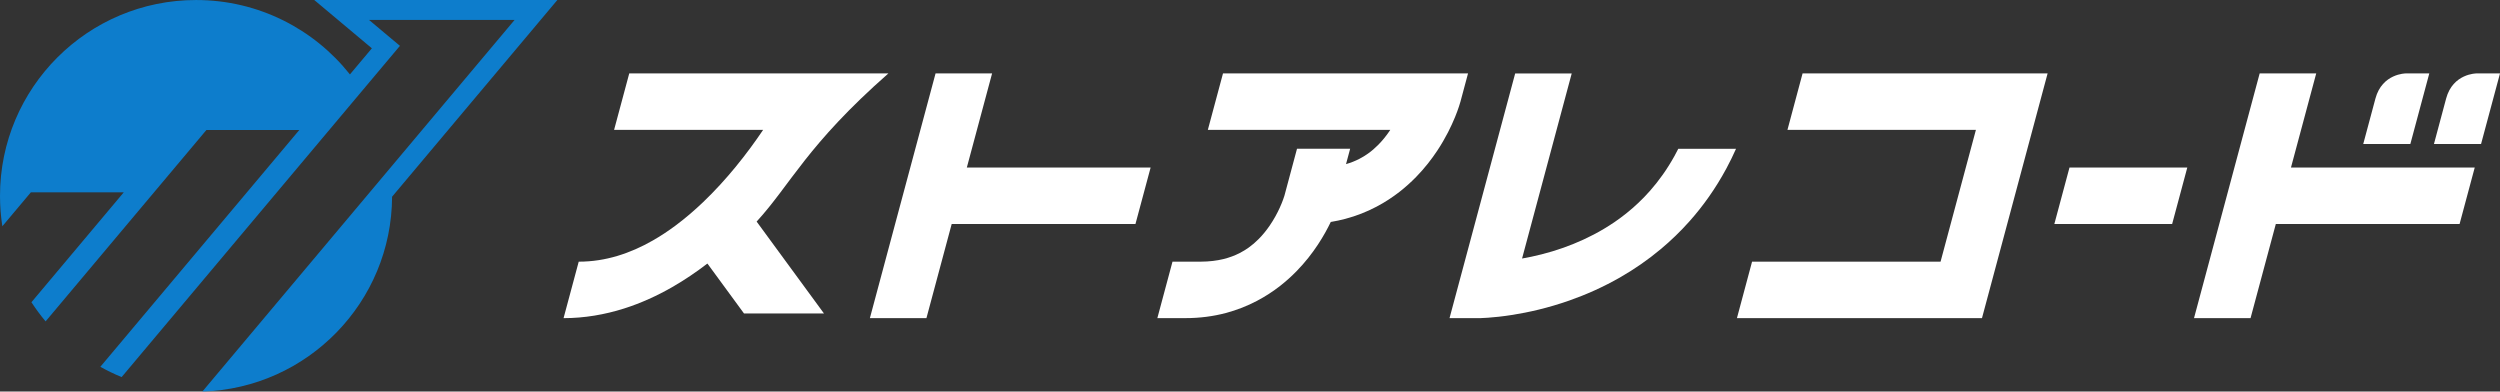 <svg width="166" height="26" viewBox="0 0 166 26" fill="none" xmlns="http://www.w3.org/2000/svg">
<rect x="0" y="0" width="166" height="26" fill="#333333" stroke="none"/>
<path d="M164.322 11.125H152.12L153.797 4.875H150.042L148.364 11.125L147.359 14.875L145.682 21.125H149.436L151.114 14.875H163.316L164.322 11.125Z" fill="white"/>
<path d="M118.686 8.625H120.563H131.2L128.853 17.375H116.337L115.332 21.125H131.603L135.961 4.875H119.691L118.686 8.625Z" fill="white"/>
<path d="M136.408 14.875H144.23L145.236 11.125H137.414L136.408 14.875Z" fill="white"/>
<path d="M111.44 9.876C111.357 10.042 111.271 10.204 111.184 10.361C110.691 11.249 110.147 12.005 109.569 12.661C109.063 13.235 108.529 13.735 107.977 14.176C107.494 14.561 106.995 14.901 106.488 15.203C105.603 15.729 104.695 16.134 103.826 16.444C102.809 16.805 101.849 17.029 101.065 17.166L104.362 4.876H100.608L100.105 6.751L96.248 21.126H98.125C98.203 21.126 99.084 21.122 100.449 20.905C101.473 20.742 102.77 20.459 104.212 19.952C105.292 19.572 106.455 19.065 107.635 18.383C108.52 17.872 109.416 17.261 110.285 16.533C110.937 15.987 111.575 15.376 112.179 14.697C113.088 13.679 113.922 12.506 114.634 11.183C114.859 10.763 115.073 10.328 115.273 9.879H111.44V9.876Z" fill="white"/>
<path d="M81.207 4.875L80.2 8.625H82.077H92.314C92.289 8.661 92.266 8.698 92.24 8.735C92.028 9.044 91.783 9.348 91.508 9.624C91.303 9.831 91.082 10.023 90.84 10.195C90.658 10.325 90.466 10.443 90.254 10.552C89.994 10.685 89.706 10.803 89.376 10.897L89.651 9.874H86.122L85.787 11.124L85.287 12.99C85.276 13.025 85.178 13.352 84.973 13.8C84.814 14.15 84.589 14.57 84.306 14.983C84.093 15.292 83.849 15.597 83.574 15.873C83.369 16.08 83.147 16.272 82.906 16.444C82.724 16.573 82.531 16.692 82.32 16.8C82.004 16.962 81.646 17.102 81.223 17.205C80.799 17.307 80.306 17.372 79.731 17.374H77.854L76.848 21.123H78.725C79.663 21.123 80.557 21.006 81.398 20.783C82.132 20.588 82.826 20.313 83.461 19.978C84.018 19.686 84.529 19.35 84.992 18.99C85.395 18.675 85.761 18.343 86.091 18.006C86.668 17.416 87.132 16.813 87.508 16.244C87.867 15.701 88.146 15.188 88.363 14.738C88.692 14.684 89.016 14.615 89.332 14.531C90.066 14.336 90.76 14.062 91.395 13.727C91.952 13.435 92.463 13.098 92.926 12.739C93.329 12.424 93.695 12.091 94.025 11.755C94.602 11.164 95.066 10.562 95.442 9.993C96.006 9.139 96.373 8.362 96.612 7.781C96.849 7.201 96.956 6.815 96.975 6.747L97.478 4.872H81.208L81.207 4.875Z" fill="white"/>
<path d="M76.401 11.125H64.197L65.875 4.875H62.121L60.443 11.125L59.436 14.875L57.76 21.125H61.515L63.192 14.875H75.394L76.401 11.125Z" fill="white"/>
<path d="M58.991 4.875H41.782L40.775 8.625H50.671C50.175 9.361 49.56 10.211 48.847 11.08C48.203 11.865 47.479 12.666 46.695 13.415C46.108 13.976 45.486 14.509 44.841 14.988C44.358 15.347 43.86 15.675 43.353 15.965C42.59 16.402 41.807 16.75 40.991 16.994C40.177 17.237 39.329 17.375 38.427 17.375L37.42 21.125C38.803 21.125 40.156 20.892 41.442 20.484C42.567 20.127 43.636 19.637 44.635 19.064C45.461 18.59 46.241 18.06 46.973 17.497L46.962 17.518C46.968 17.514 46.973 17.511 46.978 17.507L49.401 20.813H54.711L50.241 14.713C52.519 12.224 53.568 9.645 58.988 4.875H58.991Z" fill="white"/>
<path d="M159.741 4.875C159.741 4.875 158.176 4.875 157.729 6.542C157.282 8.209 156.919 9.562 156.919 9.562H160.047L161.305 4.875H159.741Z" fill="white"/>
<path d="M164.435 4.875C164.435 4.875 162.87 4.875 162.423 6.542C161.977 8.209 161.614 9.562 161.614 9.562H164.742L166 4.875H164.435Z" fill="white"/>
<path opacity="0.75" d="M34.172 0H20.866L23.653 2.336L24.692 3.207L23.235 4.941C20.851 1.933 17.161 0.001 13.021 0.001C5.83 0.001 0 5.824 0 13.006C0 13.692 0.054 14.366 0.156 15.024L2.049 12.77H8.218L2.087 20.068C2.375 20.511 2.69 20.936 3.028 21.34L13.705 8.632H19.873L6.663 24.355C7.118 24.61 7.59 24.839 8.077 25.038L26.556 3.043L25.726 2.349L24.502 1.323H34.169L30.174 6.077L25.905 11.158L13.436 26C20.414 25.779 26.005 20.076 26.035 13.061L31.188 6.928L35.183 2.174L37.008 0.001H34.167L34.172 0Z" fill="#0096FF"/>
</svg>
